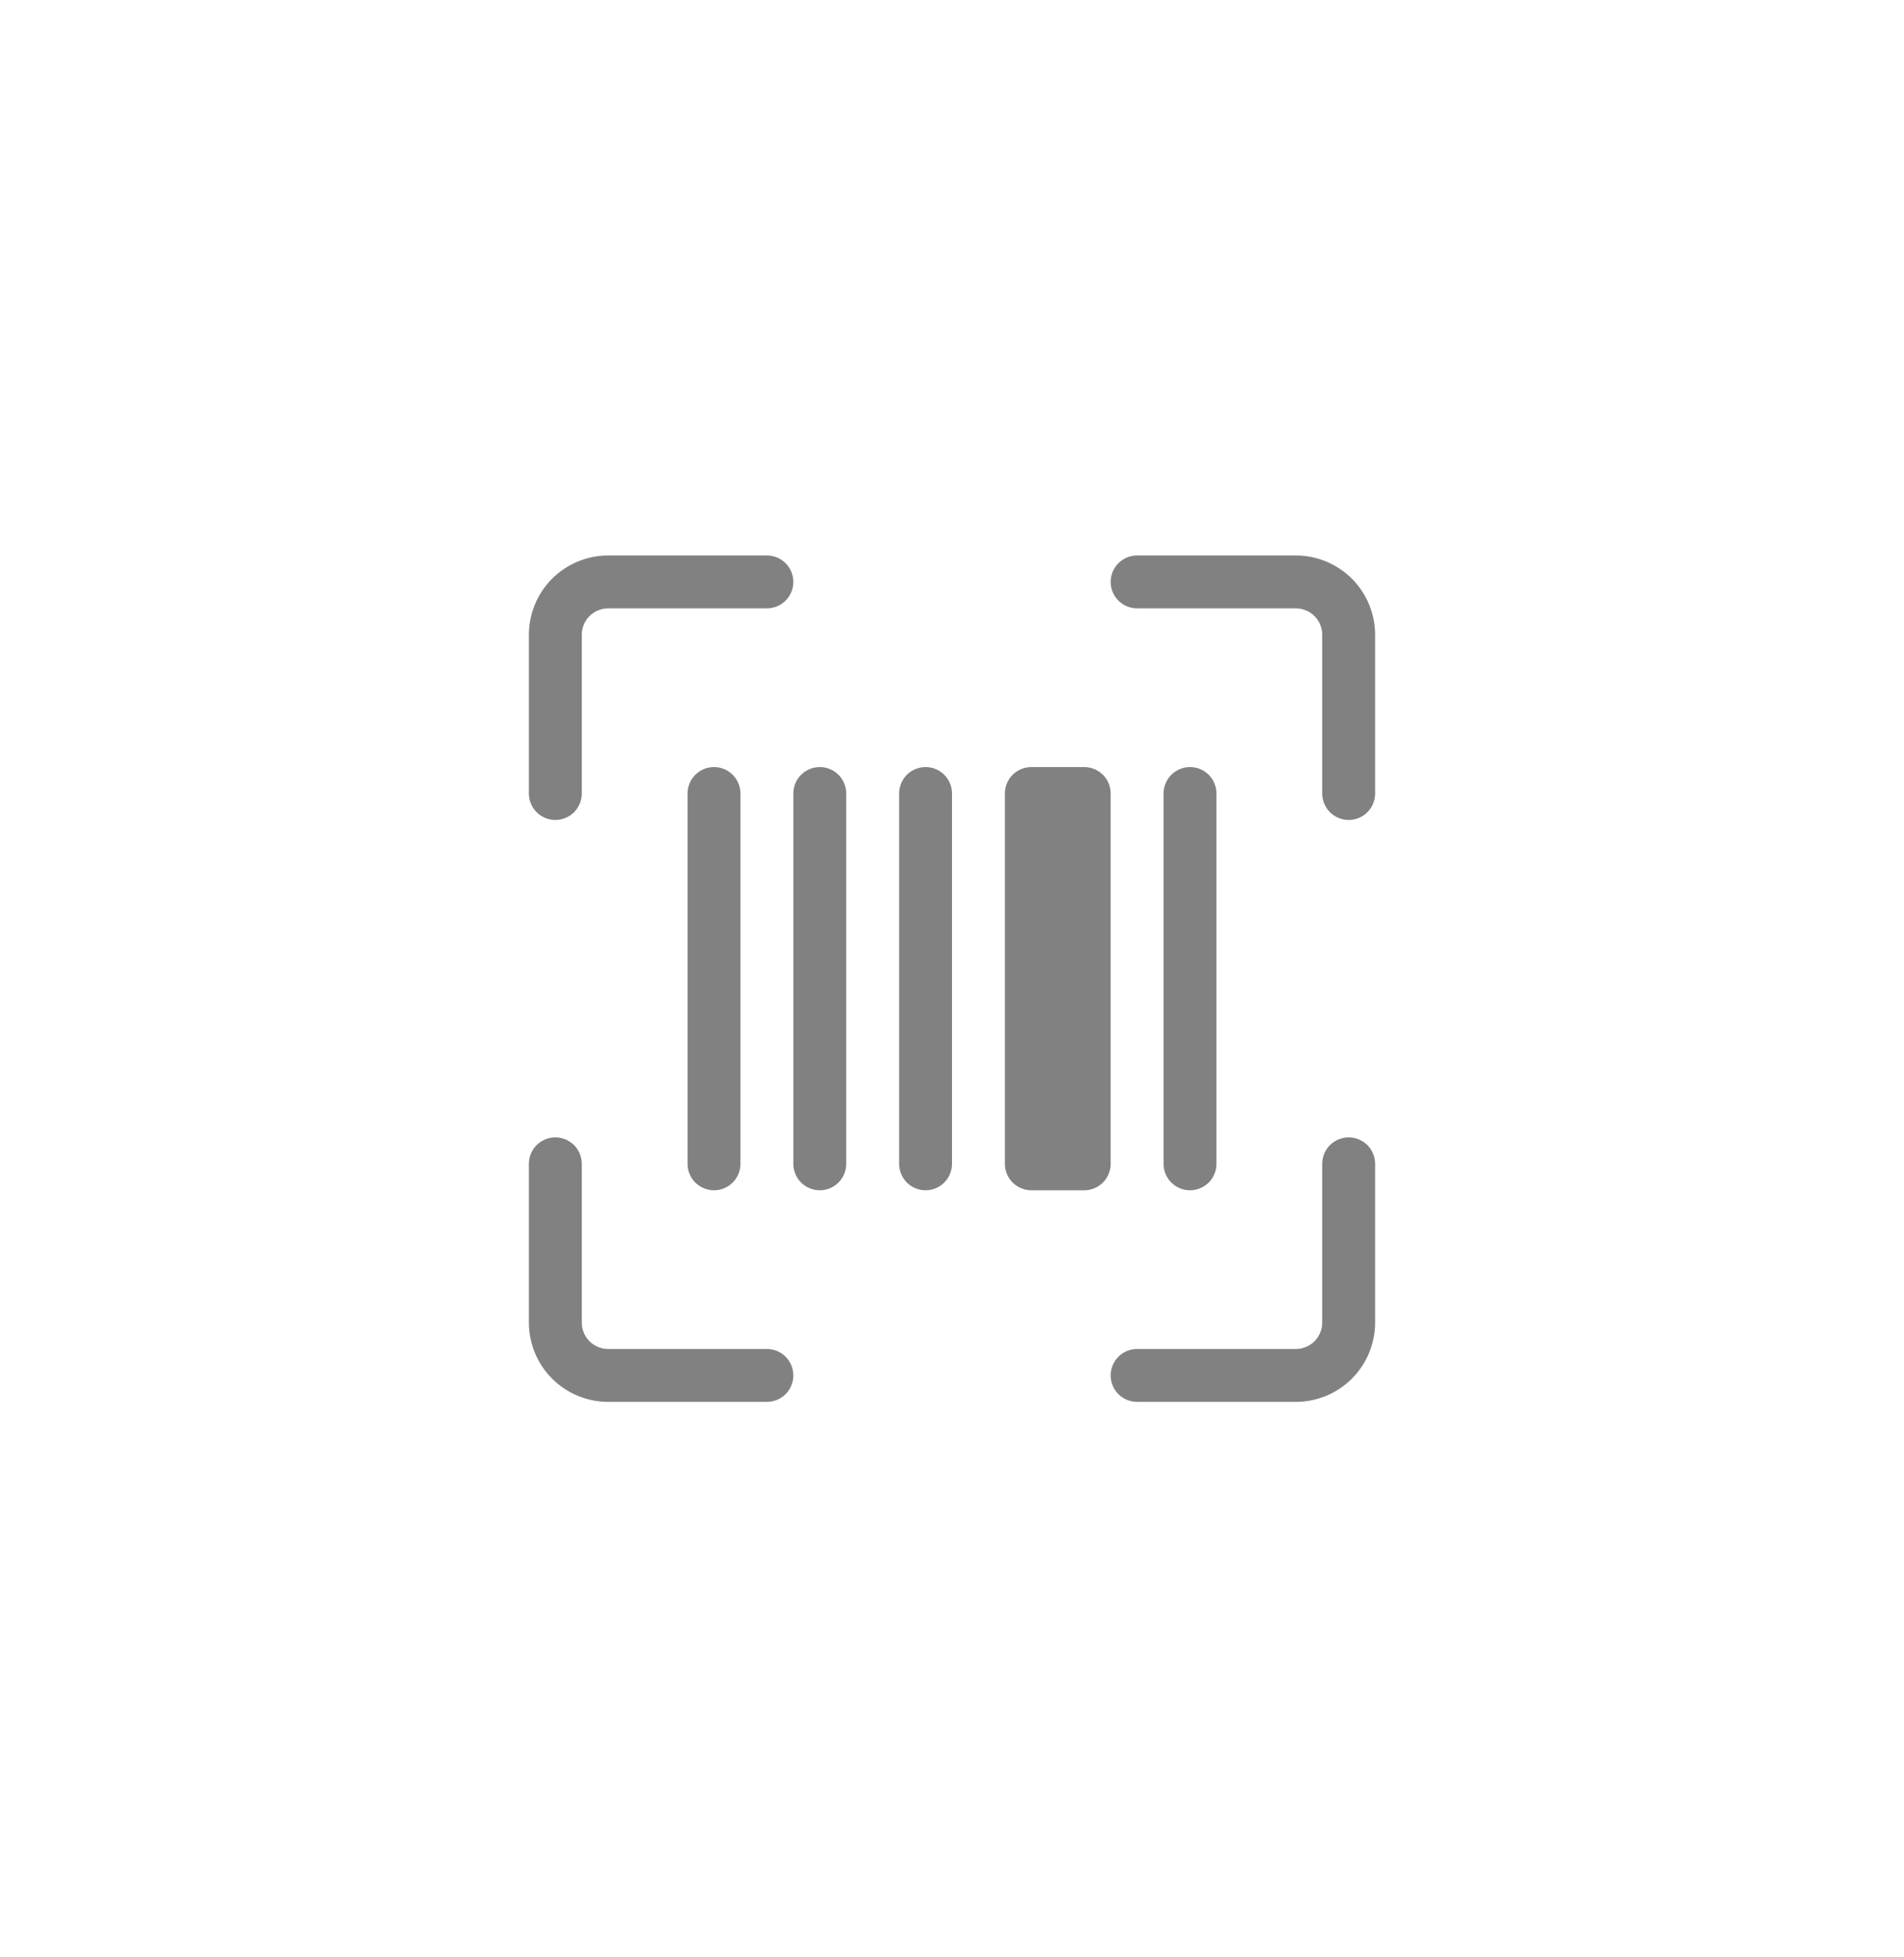 <svg width="36" height="37" viewBox="0 0 36 37" fill="none" xmlns="http://www.w3.org/2000/svg">
<g clip-path="url(#clip0_241_668)">
<path d="M11.5 11.5C11.367 11.5 11.24 11.553 11.146 11.646C11.053 11.74 11 11.867 11 12V15C11 15.133 10.947 15.26 10.854 15.354C10.76 15.447 10.633 15.5 10.5 15.5C10.367 15.5 10.24 15.447 10.146 15.354C10.053 15.26 10 15.133 10 15V12C10 11.602 10.158 11.221 10.439 10.939C10.721 10.658 11.102 10.5 11.5 10.5H14.5C14.633 10.5 14.76 10.553 14.854 10.646C14.947 10.74 15 10.867 15 11C15 11.133 14.947 11.26 14.854 11.354C14.76 11.447 14.633 11.5 14.5 11.5H11.5ZM21 11C21 10.867 21.053 10.74 21.146 10.646C21.24 10.553 21.367 10.5 21.5 10.5H24.5C24.898 10.5 25.279 10.658 25.561 10.939C25.842 11.221 26 11.602 26 12V15C26 15.133 25.947 15.26 25.854 15.354C25.76 15.447 25.633 15.5 25.5 15.5C25.367 15.5 25.24 15.447 25.146 15.354C25.053 15.26 25 15.133 25 15V12C25 11.867 24.947 11.74 24.854 11.646C24.76 11.553 24.633 11.5 24.5 11.5H21.5C21.367 11.5 21.24 11.447 21.146 11.354C21.053 11.26 21 11.133 21 11ZM10.5 21.5C10.633 21.5 10.76 21.553 10.854 21.646C10.947 21.74 11 21.867 11 22V25C11 25.133 11.053 25.26 11.146 25.354C11.24 25.447 11.367 25.5 11.5 25.5H14.5C14.633 25.5 14.76 25.553 14.854 25.646C14.947 25.74 15 25.867 15 26C15 26.133 14.947 26.26 14.854 26.354C14.76 26.447 14.633 26.5 14.5 26.5H11.5C11.102 26.5 10.721 26.342 10.439 26.061C10.158 25.779 10 25.398 10 25V22C10 21.867 10.053 21.74 10.146 21.646C10.24 21.553 10.367 21.5 10.5 21.5ZM25.5 21.5C25.633 21.5 25.76 21.553 25.854 21.646C25.947 21.74 26 21.867 26 22V25C26 25.398 25.842 25.779 25.561 26.061C25.279 26.342 24.898 26.5 24.5 26.5H21.5C21.367 26.5 21.24 26.447 21.146 26.354C21.053 26.26 21 26.133 21 26C21 25.867 21.053 25.74 21.146 25.646C21.24 25.553 21.367 25.5 21.5 25.5H24.5C24.633 25.5 24.76 25.447 24.854 25.354C24.947 25.26 25 25.133 25 25V22C25 21.867 25.053 21.74 25.146 21.646C25.24 21.553 25.367 21.5 25.5 21.5ZM13 15C13 14.867 13.053 14.74 13.146 14.646C13.24 14.553 13.367 14.5 13.5 14.5C13.633 14.5 13.76 14.553 13.854 14.646C13.947 14.74 14 14.867 14 15V22C14 22.133 13.947 22.26 13.854 22.354C13.76 22.447 13.633 22.5 13.5 22.5C13.367 22.5 13.24 22.447 13.146 22.354C13.053 22.26 13 22.133 13 22V15ZM15 15C15 14.867 15.053 14.74 15.146 14.646C15.24 14.553 15.367 14.5 15.5 14.5C15.633 14.5 15.76 14.553 15.854 14.646C15.947 14.74 16 14.867 16 15V22C16 22.133 15.947 22.26 15.854 22.354C15.76 22.447 15.633 22.5 15.5 22.5C15.367 22.5 15.24 22.447 15.146 22.354C15.053 22.26 15 22.133 15 22V15ZM17 15C17 14.867 17.053 14.74 17.146 14.646C17.24 14.553 17.367 14.5 17.5 14.5C17.633 14.5 17.76 14.553 17.854 14.646C17.947 14.74 18 14.867 18 15V22C18 22.133 17.947 22.26 17.854 22.354C17.76 22.447 17.633 22.5 17.5 22.5C17.367 22.5 17.24 22.447 17.146 22.354C17.053 22.26 17 22.133 17 22V15ZM19 15C19 14.867 19.053 14.74 19.146 14.646C19.24 14.553 19.367 14.5 19.5 14.5H20.5C20.633 14.5 20.76 14.553 20.854 14.646C20.947 14.74 21 14.867 21 15V22C21 22.133 20.947 22.26 20.854 22.354C20.76 22.447 20.633 22.5 20.5 22.5H19.5C19.367 22.5 19.24 22.447 19.146 22.354C19.053 22.26 19 22.133 19 22V15ZM22 15C22 14.867 22.053 14.74 22.146 14.646C22.24 14.553 22.367 14.5 22.5 14.5C22.633 14.5 22.76 14.553 22.854 14.646C22.947 14.74 23 14.867 23 15V22C23 22.133 22.947 22.26 22.854 22.354C22.76 22.447 22.633 22.5 22.5 22.5C22.367 22.5 22.24 22.447 22.146 22.354C22.053 22.26 22 22.133 22 22V15Z" fill="#818181"/>
</g>
<defs>
<clipPath id="clip0_241_668">
<rect width="16" height="16" fill="white" transform="translate(10 10.5)"/>
</clipPath>
</defs>
</svg>
